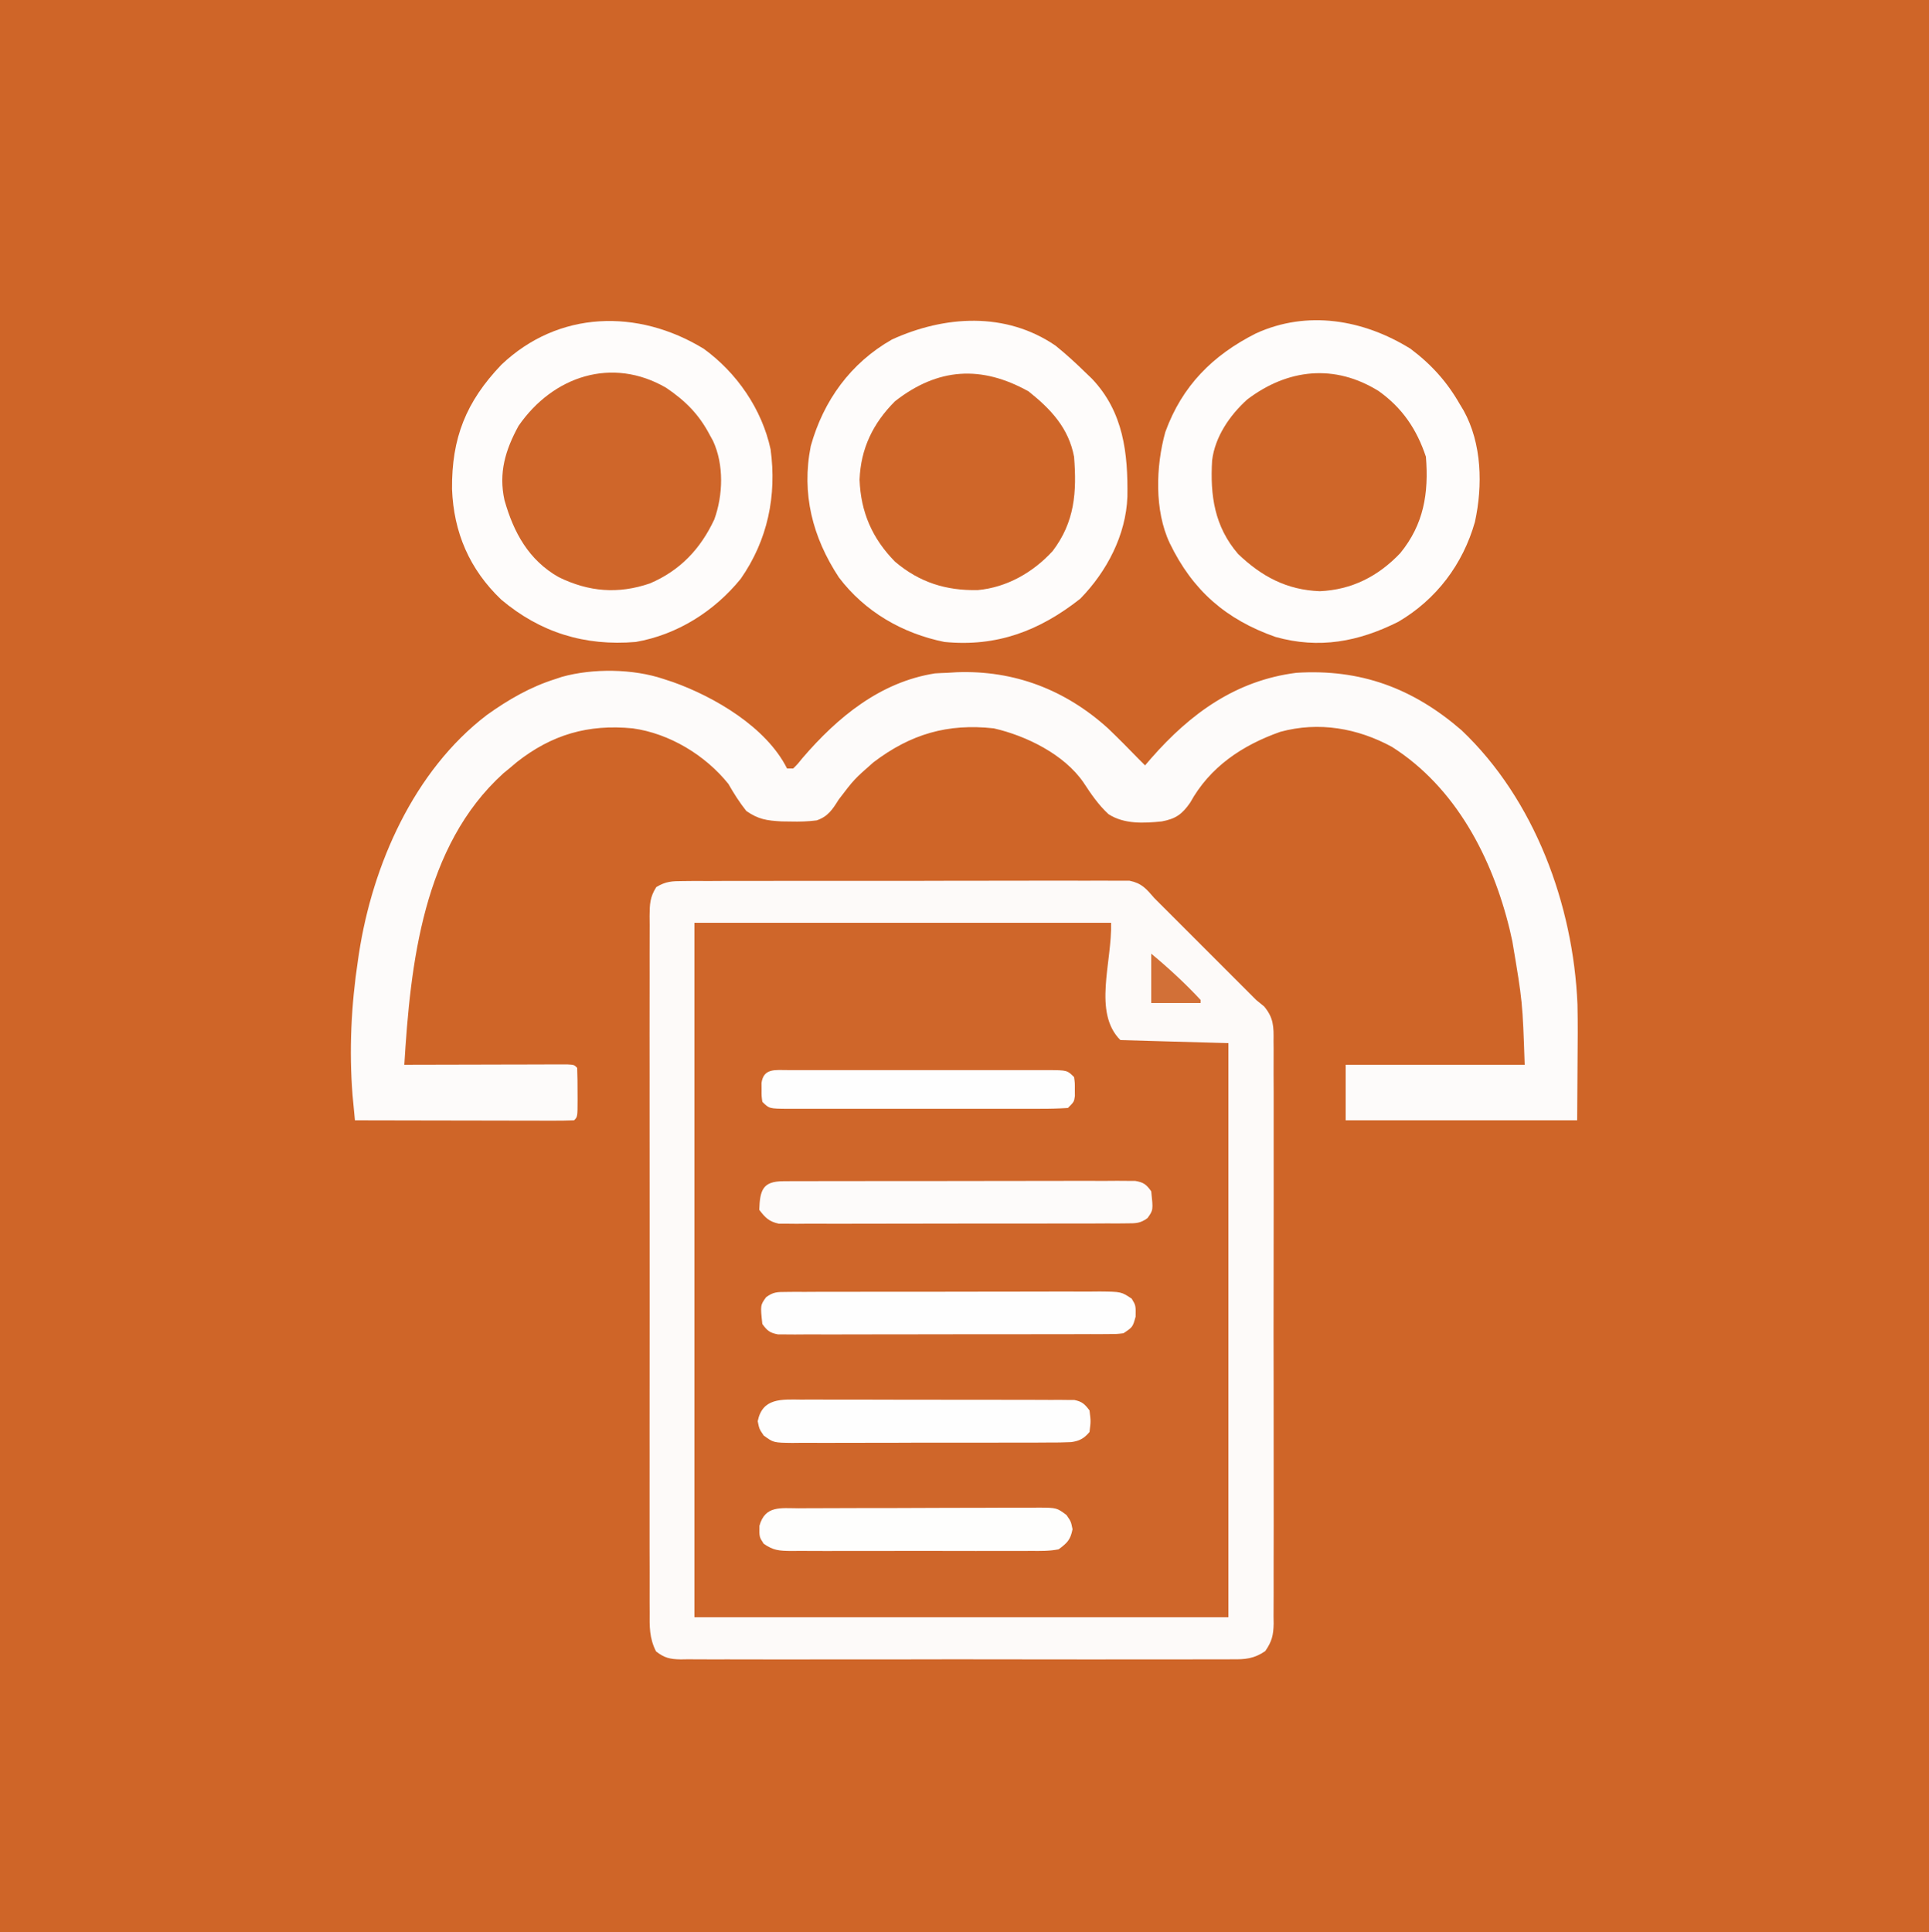 <?xml version="1.0" encoding="UTF-8"?>
<svg version="1.1" xmlns="http://www.w3.org/2000/svg" width="625" height="626">
<rect width="100%" height="100%" fill="#333333" stroke="none"/>
<path d="M0 0 C206.25 0 412.5 0 625 0 C625 206.58 625 413.16 625 626 C418.75 626 212.5 626 0 626 C0 419.42 0 212.84 0 0 Z " fill="#CF6528" transform="translate(0,0)"/>
<path d="M0 0 C1.941 -0.019 1.941 -0.019 3.921 -0.039 C5.353 -0.032 6.786 -0.026 8.218 -0.019 C9.727 -0.026 11.237 -0.035 12.747 -0.045 C16.846 -0.067 20.945 -0.064 25.044 -0.056 C28.466 -0.05 31.888 -0.058 35.31 -0.065 C43.383 -0.082 51.456 -0.078 59.529 -0.062 C67.858 -0.045 76.186 -0.061 84.515 -0.093 C91.666 -0.12 98.816 -0.127 105.967 -0.118 C110.238 -0.114 114.509 -0.116 118.78 -0.136 C122.796 -0.155 126.812 -0.149 130.828 -0.124 C132.301 -0.119 133.775 -0.123 135.248 -0.135 C137.261 -0.151 139.273 -0.133 141.285 -0.114 C142.974 -0.113 142.974 -0.113 144.697 -0.112 C148.649 0.711 150.116 2.501 152.706 5.515 C153.307 6.115 153.908 6.716 154.527 7.335 C164.92 17.728 175.313 28.121 185.706 38.515 C186.556 39.207 187.405 39.898 188.28 40.611 C191.376 44.316 191.408 47.172 191.341 51.789 C191.349 52.619 191.357 53.448 191.365 54.303 C191.385 57.082 191.369 59.859 191.353 62.638 C191.36 64.63 191.369 66.623 191.38 68.616 C191.403 74.027 191.394 79.437 191.378 84.849 C191.365 90.509 191.377 96.169 191.385 101.83 C191.394 111.336 191.382 120.842 191.358 130.348 C191.331 141.342 191.34 152.334 191.367 163.328 C191.39 172.763 191.393 182.198 191.38 191.634 C191.372 197.271 191.371 202.907 191.388 208.544 C191.402 213.843 191.392 219.142 191.363 224.441 C191.357 226.387 191.358 228.333 191.37 230.279 C191.383 232.933 191.366 235.586 191.341 238.24 C191.352 239.012 191.363 239.784 191.375 240.579 C191.306 244.341 190.805 246.371 188.658 249.492 C184.992 252.004 182.139 252.215 177.843 252.15 C176.665 252.161 176.665 252.161 175.462 252.173 C172.834 252.193 170.206 252.177 167.577 252.162 C165.691 252.168 163.805 252.177 161.919 252.188 C156.8 252.211 151.68 252.202 146.561 252.186 C141.205 252.174 135.85 252.185 130.495 252.193 C121.502 252.202 112.51 252.19 103.517 252.167 C93.116 252.139 82.715 252.148 72.313 252.176 C63.387 252.198 54.46 252.202 45.534 252.188 C40.2 252.181 34.867 252.18 29.534 252.196 C24.521 252.211 19.509 252.201 14.496 252.172 C12.655 252.165 10.813 252.167 8.972 252.178 C6.461 252.192 3.953 252.175 1.443 252.15 C0.711 252.161 -0.021 252.172 -0.776 252.183 C-4.208 252.117 -6.026 251.725 -8.746 249.585 C-10.932 245.25 -10.848 241.547 -10.802 236.753 C-10.808 235.763 -10.814 234.774 -10.821 233.754 C-10.837 230.434 -10.824 227.115 -10.811 223.796 C-10.817 221.417 -10.824 219.039 -10.833 216.66 C-10.849 210.869 -10.847 205.078 -10.835 199.287 C-10.826 194.58 -10.825 189.874 -10.829 185.168 C-10.83 184.498 -10.83 183.828 -10.831 183.138 C-10.832 181.778 -10.834 180.417 -10.835 179.056 C-10.846 166.298 -10.833 153.54 -10.812 140.782 C-10.794 129.833 -10.797 118.884 -10.815 107.935 C-10.837 95.221 -10.845 82.508 -10.833 69.794 C-10.832 68.438 -10.83 67.083 -10.829 65.728 C-10.828 65.061 -10.828 64.394 -10.827 63.707 C-10.824 59.005 -10.83 54.304 -10.839 49.602 C-10.851 43.276 -10.843 36.951 -10.819 30.625 C-10.814 28.3 -10.816 25.974 -10.824 23.649 C-10.835 20.482 -10.822 17.316 -10.802 14.149 C-10.811 13.223 -10.82 12.296 -10.829 11.342 C-10.782 7.518 -10.74 5.215 -8.655 1.945 C-5.593 0.09 -3.578 0.009 0 0 Z " fill="#CF662A" transform="translate(221.294,285.485)"/>
<path d="M0 0 C1.003 0.33 2.006 0.66 3.039 1 C16.475 5.783 33.307 15.614 40 29 C40.66 29 41.32 29 42 29 C43.5 27.516 43.5 27.516 45.062 25.562 C56.364 12.405 70.175 0.984 87.938 -1.812 C89.29 -1.903 90.645 -1.961 92 -2 C93.002 -2.062 94.003 -2.124 95.035 -2.188 C113.642 -2.859 130.194 3.508 144 16 C147.403 19.269 150.721 22.608 154 26 C154.99 26.99 154.99 26.99 156 28 C156.982 26.857 156.982 26.857 157.984 25.691 C170.715 11.169 185.417 0.492 205 -2 C225.8 -3.322 242.806 2.971 258.562 16.625 C282.213 39.068 294.753 73.162 296.101 105.418 C296.24 111.592 296.183 117.763 296.125 123.938 C296.084 130.228 296.043 136.519 296 143 C271.25 143 246.5 143 221 143 C221 137.06 221 131.12 221 125 C240.14 125 259.28 125 279 125 C278.314 104.636 278.314 104.636 275 85 C274.723 83.764 274.446 82.528 274.16 81.254 C268.511 57.953 256.651 35.118 236 22 C224.847 15.93 212.3 13.728 199.812 17.125 C187.471 21.488 177.005 28.493 170.625 40.062 C167.98 43.876 165.912 45.306 161.441 46.152 C155.619 46.746 149.22 47.094 144.137 43.789 C140.896 40.795 138.483 37.254 136.079 33.577 C129.819 24.43 117.49 18.393 107 16 C92.012 14.348 80.065 17.846 68 27 C61.758 32.486 61.758 32.486 56.754 39.056 C54.735 42.274 53.292 44.559 49.606 45.818 C46.752 46.19 44.064 46.262 41.188 46.188 C40.199 46.175 39.211 46.162 38.193 46.149 C33.496 45.886 30.714 45.499 26.805 42.766 C24.575 39.954 22.776 37.114 21 34 C13.488 24.651 1.89 17.647 -10 16 C-24.431 14.594 -36.225 18.004 -47.617 26.988 C-48.404 27.652 -49.19 28.316 -50 29 C-50.621 29.509 -51.243 30.018 -51.883 30.543 C-77.935 54.111 -82.007 92.24 -84 125 C-83.313 124.998 -82.626 124.996 -81.919 124.993 C-74.798 124.971 -67.677 124.956 -60.556 124.945 C-57.896 124.94 -55.235 124.933 -52.574 124.925 C-48.759 124.912 -44.944 124.907 -41.129 124.902 C-39.332 124.895 -39.332 124.895 -37.499 124.887 C-35.847 124.887 -35.847 124.887 -34.162 124.886 C-33.188 124.884 -32.213 124.882 -31.208 124.88 C-29 125 -29 125 -28 126 C-27.9 128.677 -27.861 131.323 -27.875 134 C-27.871 134.75 -27.867 135.5 -27.863 136.273 C-27.873 141.873 -27.873 141.873 -29 143 C-31.209 143.094 -33.42 143.117 -35.631 143.114 C-36.324 143.114 -37.016 143.114 -37.73 143.114 C-40.03 143.113 -42.329 143.105 -44.629 143.098 C-46.219 143.096 -47.81 143.094 -49.4 143.093 C-53.594 143.09 -57.788 143.08 -61.982 143.069 C-66.258 143.058 -70.534 143.054 -74.811 143.049 C-83.207 143.038 -91.604 143.021 -100 143 C-100.165 141.281 -100.328 139.562 -100.49 137.842 C-100.58 136.885 -100.671 135.927 -100.765 134.941 C-101.936 120.297 -101.198 105.506 -99 91 C-98.898 90.314 -98.796 89.627 -98.691 88.92 C-94.285 60.223 -80.901 29.712 -57.263 11.674 C-50.362 6.73 -43.138 2.54 -35 0 C-34.335 -0.223 -33.67 -0.446 -32.984 -0.676 C-22.94 -3.494 -9.879 -3.328 0 0 Z " fill="#FDFBFA" transform="translate(215,220)"/>
<path d="M0 0 C1.941 -0.019 1.941 -0.019 3.921 -0.039 C5.353 -0.032 6.786 -0.026 8.218 -0.019 C9.727 -0.026 11.237 -0.035 12.747 -0.045 C16.846 -0.067 20.945 -0.064 25.044 -0.056 C28.466 -0.05 31.888 -0.058 35.31 -0.065 C43.383 -0.082 51.456 -0.078 59.529 -0.062 C67.858 -0.045 76.186 -0.061 84.515 -0.093 C91.666 -0.12 98.816 -0.127 105.967 -0.118 C110.238 -0.114 114.509 -0.116 118.78 -0.136 C122.796 -0.155 126.812 -0.149 130.828 -0.124 C132.301 -0.119 133.775 -0.123 135.248 -0.135 C137.261 -0.151 139.273 -0.133 141.285 -0.114 C142.974 -0.113 142.974 -0.113 144.697 -0.112 C148.649 0.711 150.116 2.501 152.706 5.515 C153.307 6.115 153.908 6.716 154.527 7.335 C164.92 17.728 175.313 28.121 185.706 38.515 C186.556 39.207 187.405 39.898 188.28 40.611 C191.376 44.316 191.408 47.172 191.341 51.789 C191.349 52.619 191.357 53.448 191.365 54.303 C191.385 57.082 191.369 59.859 191.353 62.638 C191.36 64.63 191.369 66.623 191.38 68.616 C191.403 74.027 191.394 79.437 191.378 84.849 C191.365 90.509 191.377 96.169 191.385 101.83 C191.394 111.336 191.382 120.842 191.358 130.348 C191.331 141.342 191.34 152.334 191.367 163.328 C191.39 172.763 191.393 182.198 191.38 191.634 C191.372 197.271 191.371 202.907 191.388 208.544 C191.402 213.843 191.392 219.142 191.363 224.441 C191.357 226.387 191.358 228.333 191.37 230.279 C191.383 232.933 191.366 235.586 191.341 238.24 C191.352 239.012 191.363 239.784 191.375 240.579 C191.306 244.341 190.805 246.371 188.658 249.492 C184.992 252.004 182.139 252.215 177.843 252.15 C176.665 252.161 176.665 252.161 175.462 252.173 C172.834 252.193 170.206 252.177 167.577 252.162 C165.691 252.168 163.805 252.177 161.919 252.188 C156.8 252.211 151.68 252.202 146.561 252.186 C141.205 252.174 135.85 252.185 130.495 252.193 C121.502 252.202 112.51 252.19 103.517 252.167 C93.116 252.139 82.715 252.148 72.313 252.176 C63.387 252.198 54.46 252.202 45.534 252.188 C40.2 252.181 34.867 252.18 29.534 252.196 C24.521 252.211 19.509 252.201 14.496 252.172 C12.655 252.165 10.813 252.167 8.972 252.178 C6.461 252.192 3.953 252.175 1.443 252.15 C0.711 252.161 -0.021 252.172 -0.776 252.183 C-4.208 252.117 -6.026 251.725 -8.746 249.585 C-10.932 245.25 -10.848 241.547 -10.802 236.753 C-10.808 235.763 -10.814 234.774 -10.821 233.754 C-10.837 230.434 -10.824 227.115 -10.811 223.796 C-10.817 221.417 -10.824 219.039 -10.833 216.66 C-10.849 210.869 -10.847 205.078 -10.835 199.287 C-10.826 194.58 -10.825 189.874 -10.829 185.168 C-10.83 184.498 -10.83 183.828 -10.831 183.138 C-10.832 181.778 -10.834 180.417 -10.835 179.056 C-10.846 166.298 -10.833 153.54 -10.812 140.782 C-10.794 129.833 -10.797 118.884 -10.815 107.935 C-10.837 95.221 -10.845 82.508 -10.833 69.794 C-10.832 68.438 -10.83 67.083 -10.829 65.728 C-10.828 65.061 -10.828 64.394 -10.827 63.707 C-10.824 59.005 -10.83 54.304 -10.839 49.602 C-10.851 43.276 -10.843 36.951 -10.819 30.625 C-10.814 28.3 -10.816 25.974 -10.824 23.649 C-10.835 20.482 -10.822 17.316 -10.802 14.149 C-10.811 13.223 -10.82 12.296 -10.829 11.342 C-10.782 7.518 -10.74 5.215 -8.655 1.945 C-5.593 0.09 -3.578 0.009 0 0 Z M3.706 13.515 C3.706 87.765 3.706 162.015 3.706 238.515 C60.796 238.515 117.886 238.515 176.706 238.515 C176.706 177.135 176.706 115.755 176.706 52.515 C165.156 52.185 153.606 51.855 141.706 51.515 C132.722 42.53 139.059 26.216 138.706 13.515 C94.156 13.515 49.606 13.515 3.706 13.515 Z " fill="#FDFAF9" transform="translate(221.294,285.485)"/>
<path d="M0 0 C10.712 7.759 18.868 19.567 21.676 32.602 C23.711 47.655 20.735 62.002 12 74.539 C3.456 85.052 -8.531 92.651 -22 95 C-38.524 96.403 -52.944 91.958 -65.613 81.277 C-75.884 71.478 -81.008 59.513 -81.539 45.474 C-81.689 28.938 -77.002 17.159 -65.562 5.188 C-47.106 -12.374 -21.36 -13.047 0 0 Z " fill="#FEFCFB" transform="translate(228,113)"/>
<path d="M0 0 C3.512 2.83 6.782 5.842 10 9 C10.58 9.556 11.16 10.111 11.758 10.684 C22.034 21.471 23.484 34.874 23.277 48.965 C22.814 61.363 16.615 73.19 8 82 C-5.159 92.377 -19.012 97.678 -36 96 C-49.578 93.26 -61.798 86.207 -70.199 75.09 C-78.74 62.098 -82.383 47.94 -79.305 32.516 C-75.184 17.765 -66.369 5.611 -53 -2 C-35.967 -9.755 -16.187 -11.075 0 0 Z " fill="#FEFCFB" transform="translate(342,112)"/>
<path d="M0 0 C6.743 5.057 11.83 10.695 16 18 C16.584 18.969 16.584 18.969 17.18 19.957 C23.158 30.67 23.445 44.371 20.875 56.125 C16.974 69.849 8.399 81.215 -3.93 88.461 C-16.865 94.945 -29.578 97.345 -43.75 93.375 C-59.751 87.734 -70.569 78.378 -78 63 C-83.005 52.401 -82.517 38.109 -79.438 27 C-74.015 12.025 -64.09 2.107 -50.09 -4.965 C-33.428 -12.594 -15.235 -9.45 0 0 Z " fill="#FEFCFB" transform="translate(457,113)"/>
<path d="M0 0 C6.262 4.248 10.636 8.625 14.141 15.336 C14.647 16.254 14.647 16.254 15.164 17.191 C18.74 24.884 18.423 34.788 15.578 42.648 C11.078 52.232 4.504 59.185 -5.27 63.367 C-15.614 66.908 -25.07 66.112 -34.859 61.336 C-44.564 55.812 -49.444 46.882 -52.41 36.387 C-54.347 27.547 -52.133 20.15 -47.859 12.336 C-36.718 -3.782 -17.565 -10.222 0 0 Z " fill="#CF662A" transform="translate(215.859,125.664)"/>
<path d="M0 0 C7.65 5.478 12.289 12.367 15.25 21.25 C16.198 33.063 14.571 43.141 6.938 52.473 C-0.186 59.975 -8.734 64.353 -19.125 64.812 C-29.807 64.411 -37.986 60.055 -45.617 52.73 C-53.275 43.824 -54.696 33.75 -54.02 22.408 C-53.06 14.722 -48.312 7.827 -42.672 2.711 C-29.503 -7.3 -14.259 -8.918 0 0 Z " fill="#CF6629" transform="translate(446.75,126.75)"/>
<path d="M0 0 C7.21 5.735 12.984 11.852 14.75 21.188 C15.651 32.612 15.009 42.274 7.801 51.75 C1.477 58.653 -7.028 63.529 -16.477 64.391 C-26.746 64.591 -35.359 61.89 -43.25 55.188 C-50.628 47.707 -54.368 39.12 -54.75 28.625 C-54.38 18.545 -50.385 10.296 -43.25 3.188 C-29.4 -7.644 -15.313 -8.54 0 0 Z " fill="#CF6629" transform="translate(333.25,126.812)"/>
<path d="M0 0 C1.017 -0.007 2.033 -0.014 3.08 -0.021 C4.2 -0.019 5.319 -0.017 6.473 -0.014 C8.236 -0.022 8.236 -0.022 10.036 -0.029 C13.265 -0.041 16.494 -0.043 19.723 -0.041 C22.417 -0.04 25.111 -0.045 27.805 -0.049 C34.16 -0.061 40.514 -0.061 46.869 -0.055 C53.429 -0.049 59.988 -0.061 66.548 -0.083 C72.176 -0.1 77.804 -0.106 83.432 -0.103 C86.795 -0.101 90.158 -0.104 93.521 -0.118 C97.271 -0.13 101.02 -0.123 104.77 -0.112 C105.887 -0.119 107.005 -0.127 108.156 -0.135 C109.176 -0.128 110.195 -0.121 111.245 -0.114 C112.132 -0.114 113.019 -0.114 113.933 -0.114 C116.685 0.344 117.573 1.009 119.186 3.261 C119.839 9.353 119.839 9.353 117.968 11.955 C115.624 13.673 114.191 13.64 111.297 13.648 C109.784 13.663 109.784 13.663 108.242 13.678 C107.137 13.674 106.032 13.669 104.893 13.665 C103.147 13.675 103.147 13.675 101.365 13.686 C97.504 13.704 93.644 13.7 89.784 13.694 C87.783 13.698 85.783 13.701 83.783 13.706 C77.492 13.72 71.201 13.718 64.91 13.707 C58.42 13.695 51.93 13.709 45.441 13.736 C39.868 13.758 34.296 13.765 28.724 13.759 C25.396 13.756 22.069 13.76 18.741 13.775 C15.03 13.79 11.319 13.78 7.608 13.762 C5.954 13.777 5.954 13.777 4.266 13.792 C3.255 13.782 2.244 13.772 1.203 13.762 C-0.113 13.762 -0.113 13.762 -1.456 13.761 C-4.637 13.086 -5.86 11.816 -7.814 9.261 C-7.591 2.783 -6.646 0.015 0 0 Z " fill="#FDFBFA" transform="translate(253.814,382.739)"/>
<path d="M0 0 C0.958 -0.01 1.915 -0.02 2.902 -0.03 C4.475 -0.023 4.475 -0.023 6.08 -0.016 C7.739 -0.027 7.739 -0.027 9.431 -0.037 C13.097 -0.056 16.762 -0.052 20.428 -0.046 C22.97 -0.05 25.512 -0.056 28.054 -0.062 C33.387 -0.071 38.719 -0.069 44.051 -0.058 C50.214 -0.047 56.376 -0.061 62.539 -0.088 C68.468 -0.113 74.397 -0.115 80.327 -0.109 C82.849 -0.108 85.372 -0.115 87.895 -0.127 C91.419 -0.142 94.943 -0.131 98.467 -0.114 C100.037 -0.129 100.037 -0.129 101.639 -0.143 C108.656 -0.071 108.656 -0.071 112.022 2.192 C113.338 4.388 113.338 4.388 113.276 8.013 C112.338 11.388 112.338 11.388 109.338 13.388 C107.197 13.642 107.197 13.642 104.67 13.648 C103.711 13.655 102.752 13.663 101.764 13.67 C100.713 13.667 99.663 13.665 98.58 13.662 C96.919 13.67 96.919 13.67 95.224 13.678 C91.554 13.692 87.884 13.691 84.213 13.688 C81.669 13.692 79.124 13.697 76.58 13.701 C71.244 13.709 65.907 13.709 60.571 13.703 C54.4 13.697 48.23 13.71 42.059 13.731 C36.124 13.751 30.19 13.754 24.255 13.75 C21.729 13.751 19.202 13.756 16.676 13.766 C13.149 13.778 9.623 13.772 6.096 13.76 C5.046 13.768 3.995 13.775 2.913 13.783 C1.954 13.776 0.995 13.769 0.007 13.762 C-0.827 13.762 -1.661 13.762 -2.521 13.762 C-5.195 13.294 -6.077 12.569 -7.662 10.388 C-8.315 4.287 -8.315 4.287 -6.43 1.693 C-4.149 0.009 -2.821 0.008 0 0 Z " fill="#FEFEFE" transform="translate(254.662,418.612)"/>
<path d="M0 0 C0.971 -0.005 1.942 -0.011 2.943 -0.016 C6.153 -0.029 9.363 -0.012 12.574 0.006 C14.803 0.005 17.032 0.004 19.261 0.001 C23.933 -0 28.604 0.012 33.275 0.035 C39.27 0.064 45.265 0.061 51.26 0.048 C55.862 0.041 60.464 0.049 65.067 0.061 C67.278 0.066 69.488 0.066 71.699 0.062 C74.785 0.059 77.871 0.076 80.957 0.098 C82.334 0.091 82.334 0.091 83.739 0.084 C84.579 0.094 85.418 0.104 86.284 0.114 C87.378 0.118 87.378 0.118 88.494 0.121 C91.008 0.619 91.89 1.467 93.414 3.502 C93.851 7.002 93.851 7.002 93.414 10.502 C91.651 12.582 90.181 13.393 87.476 13.776 C84.958 13.901 82.457 13.918 79.935 13.906 C78.976 13.913 78.016 13.919 77.027 13.927 C73.854 13.945 70.681 13.941 67.508 13.935 C65.303 13.94 63.099 13.945 60.895 13.951 C56.275 13.96 51.655 13.958 47.034 13.948 C41.109 13.936 35.184 13.956 29.259 13.986 C24.707 14.004 20.155 14.004 15.604 13.998 C13.419 13.998 11.234 14.004 9.049 14.016 C5.996 14.031 2.945 14.021 -0.108 14.003 C-1.013 14.013 -1.918 14.023 -2.85 14.033 C-8.959 13.961 -8.959 13.961 -12.147 11.627 C-13.586 9.502 -13.586 9.502 -14.086 7.002 C-12.565 -0.607 -6.352 -0.067 0 0 Z " fill="#FEFEFE" transform="translate(259.586,453.498)"/>
<path d="M0 0 C0.901 -0.007 1.802 -0.013 2.731 -0.02 C5.714 -0.039 8.698 -0.043 11.682 -0.045 C13.753 -0.052 15.824 -0.059 17.896 -0.066 C22.239 -0.078 26.583 -0.081 30.926 -0.08 C36.496 -0.08 42.066 -0.107 47.636 -0.142 C51.914 -0.164 56.192 -0.168 60.47 -0.167 C62.524 -0.169 64.578 -0.178 66.631 -0.194 C69.502 -0.213 72.372 -0.207 75.242 -0.195 C76.093 -0.207 76.943 -0.218 77.82 -0.229 C83.568 -0.168 83.568 -0.168 86.714 2.165 C88.186 4.291 88.186 4.291 88.686 6.791 C87.998 10.232 87.01 11.194 84.186 13.291 C81.213 13.889 78.282 13.837 75.258 13.808 C74.357 13.815 73.456 13.822 72.527 13.829 C69.548 13.847 66.571 13.835 63.592 13.822 C61.522 13.824 59.452 13.828 57.383 13.833 C53.045 13.839 48.708 13.831 44.37 13.812 C38.808 13.789 33.246 13.802 27.684 13.826 C23.41 13.841 19.136 13.836 14.862 13.826 C12.812 13.823 10.761 13.826 8.71 13.836 C5.844 13.846 2.979 13.83 0.114 13.808 C-1.16 13.82 -1.16 13.82 -2.459 13.833 C-6.255 13.778 -8.21 13.716 -11.376 11.485 C-12.814 9.291 -12.814 9.291 -12.752 5.666 C-10.9 -1 -5.867 -0.006 0 0 Z " fill="#FEFEFD" transform="translate(258.814,488.709)"/>
<path d="M0 0 C0.897 0.004 1.793 0.008 2.717 0.012 C4.132 0.007 4.132 0.007 5.575 0.002 C8.704 -0.007 11.833 -0.001 14.961 0.005 C17.128 0.004 19.296 0.002 21.463 -0 C26.009 -0.003 30.555 0.001 35.102 0.01 C40.94 0.022 46.777 0.015 52.615 0.003 C57.092 -0.004 61.568 -0.002 66.044 0.003 C68.197 0.005 70.35 0.003 72.503 -0.002 C75.508 -0.007 78.513 0.001 81.518 0.012 C82.415 0.008 83.311 0.004 84.235 0 C90.389 0.043 90.389 0.043 92.618 2.271 C92.883 4.146 92.883 4.146 92.868 6.271 C92.875 7.323 92.875 7.323 92.883 8.396 C92.618 10.271 92.618 10.271 90.618 12.271 C87.555 12.47 84.582 12.544 81.518 12.53 C80.103 12.535 80.103 12.535 78.66 12.54 C75.531 12.549 72.403 12.543 69.274 12.537 C67.107 12.538 64.94 12.54 62.773 12.542 C58.226 12.545 53.68 12.541 49.134 12.532 C43.296 12.52 37.458 12.527 31.62 12.539 C27.144 12.546 22.667 12.544 18.191 12.539 C16.038 12.537 13.885 12.539 11.732 12.544 C8.727 12.549 5.722 12.541 2.717 12.53 C1.821 12.534 0.924 12.538 0 12.542 C-6.154 12.5 -6.154 12.5 -8.382 10.271 C-8.648 8.396 -8.648 8.396 -8.632 6.271 C-8.638 5.57 -8.643 4.869 -8.648 4.146 C-7.954 -0.756 -4.023 0.028 0 0 Z " fill="#FEFEFE" transform="translate(255.382,346.729)"/>
<path d="M0 0 C5.644 4.684 11.006 9.621 16 15 C16 15.33 16 15.66 16 16 C10.72 16 5.44 16 0 16 C0 10.72 0 5.44 0 0 Z " fill="#D27037" transform="translate(373,309)"/>
</svg>
